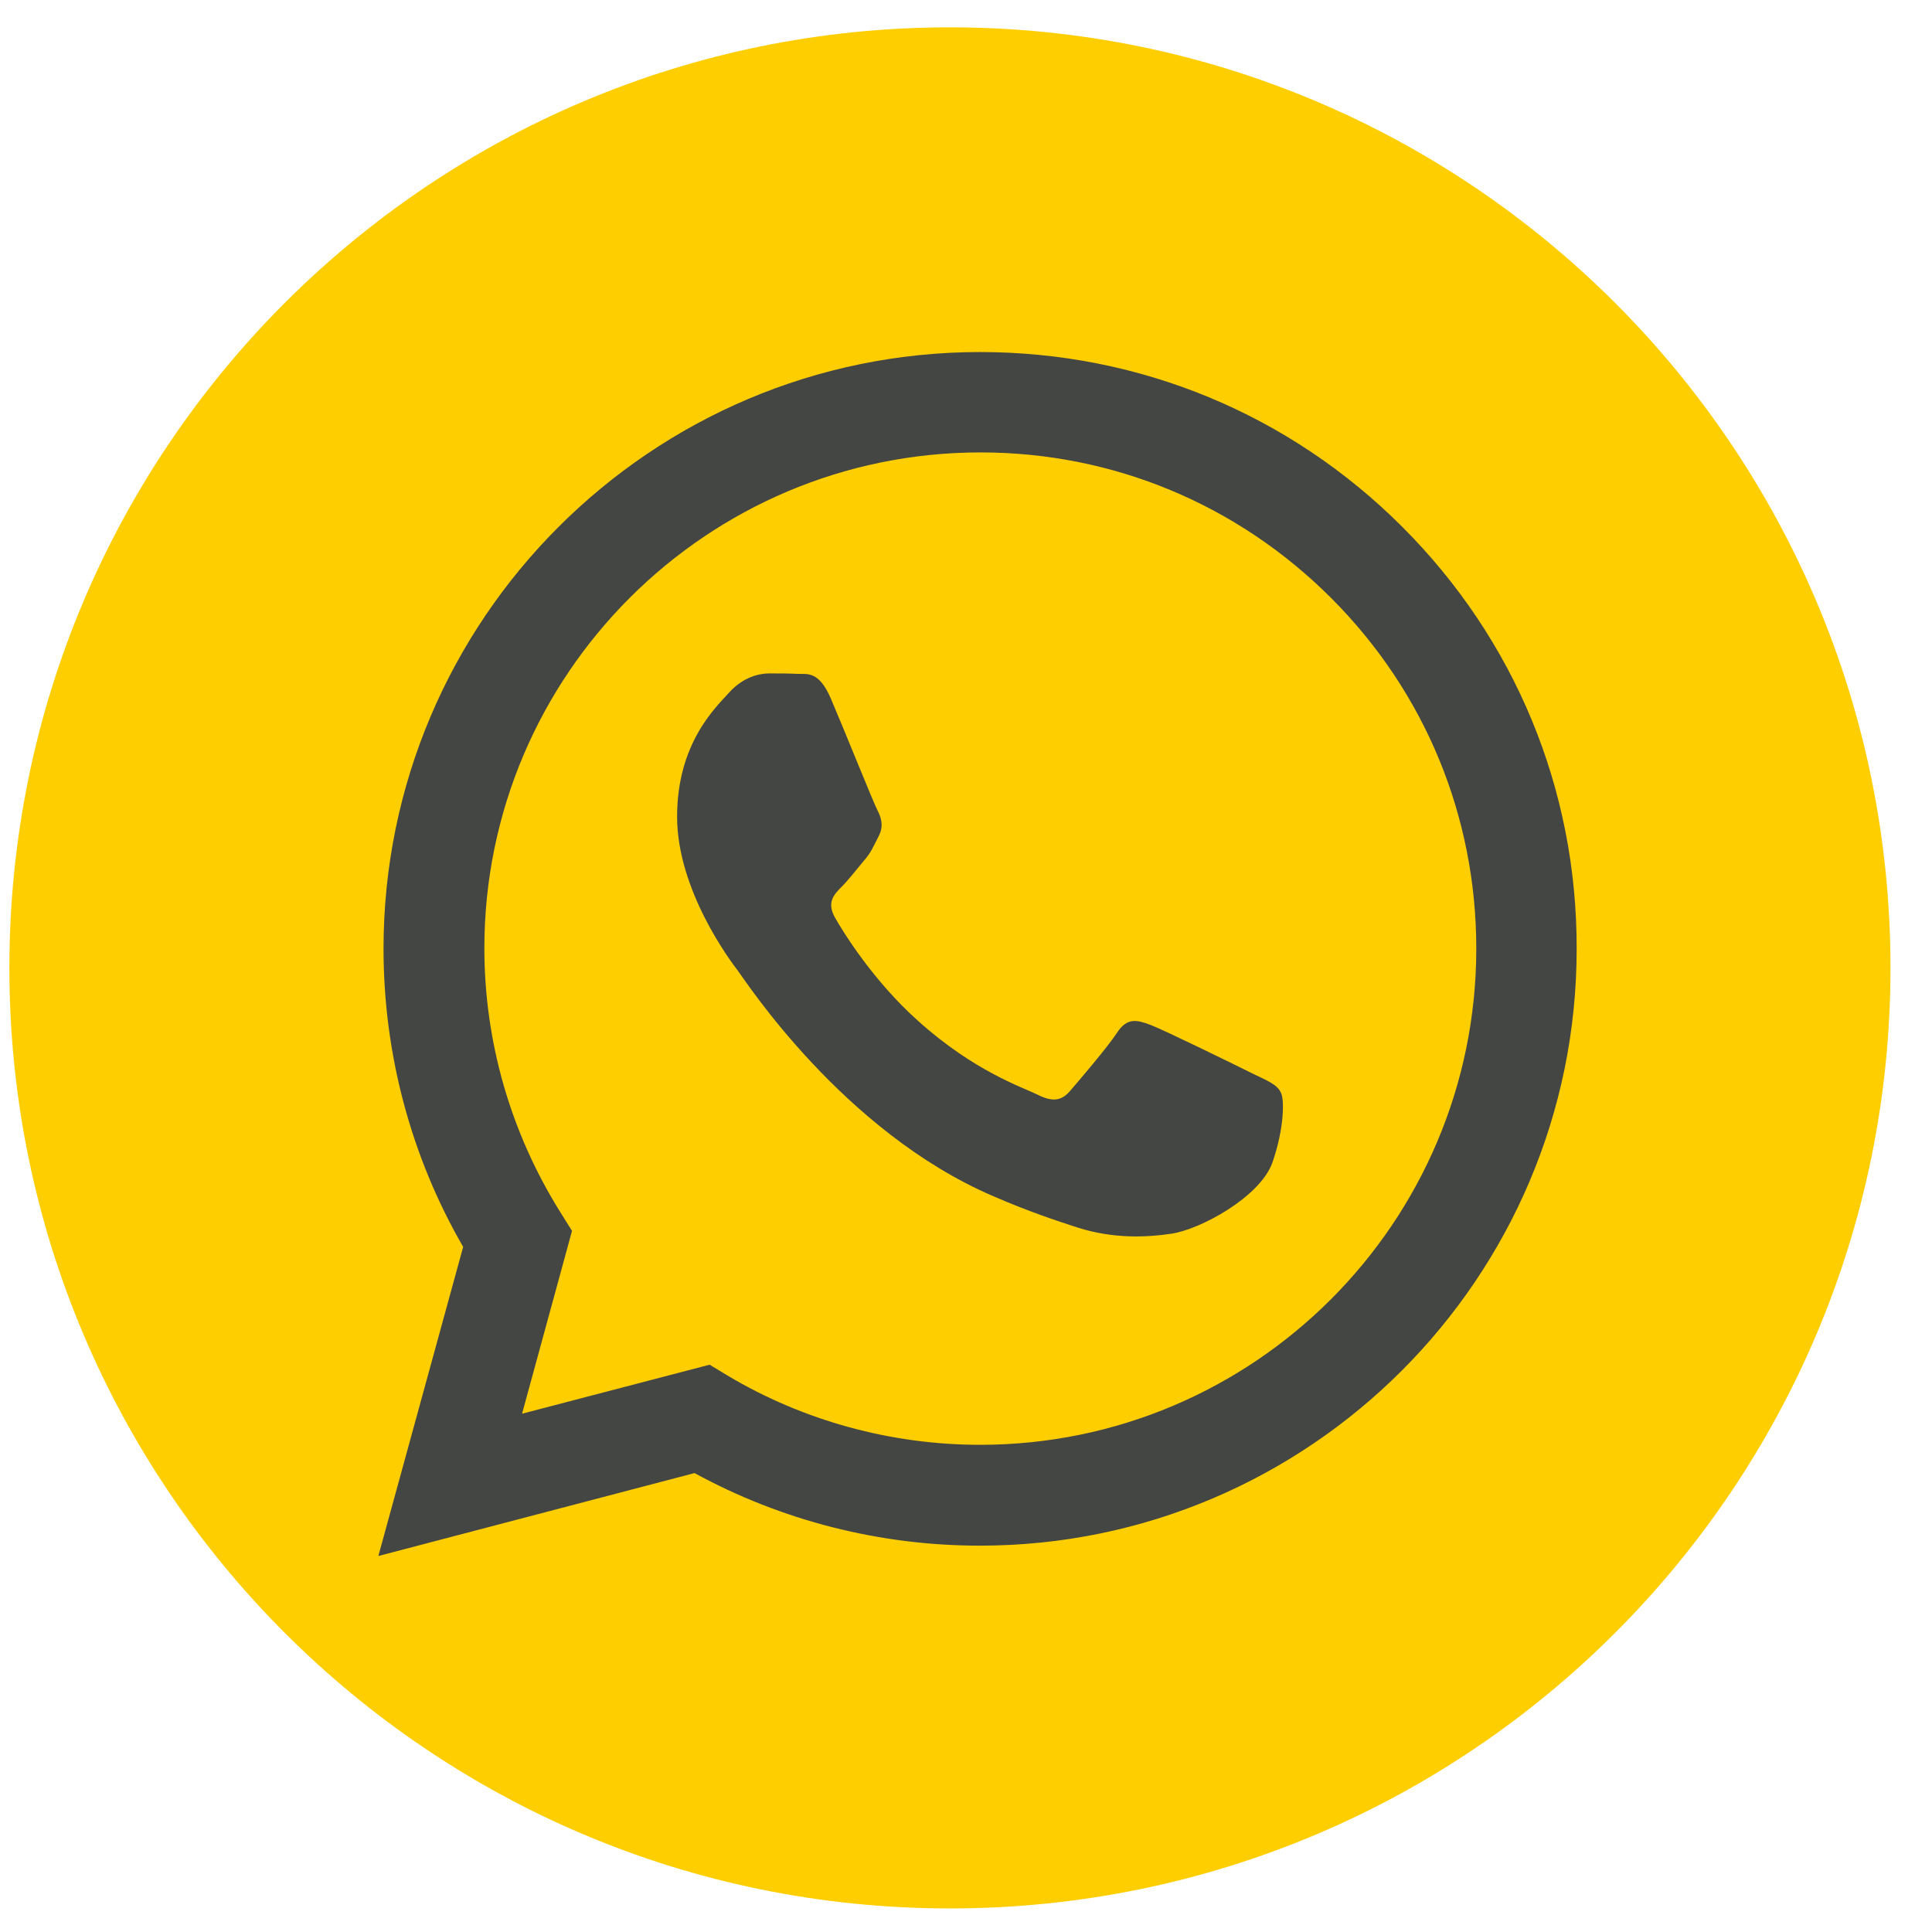 <svg width="41" height="41" viewBox="0 0 41 41" fill="none" xmlns="http://www.w3.org/2000/svg">
<path d="M20.159 40.5C31.183 40.5 40.119 31.564 40.119 20.54C40.119 9.516 31.183 0.58 20.159 0.58C9.136 0.58 0.199 9.516 0.199 20.54C0.199 31.564 9.136 40.5 20.159 40.5Z" fill="#FFCE00"/>
<path fill-rule="evenodd" clip-rule="evenodd" d="M29.759 11.181C27.369 8.791 24.189 7.471 20.799 7.471C13.819 7.471 8.139 13.151 8.139 20.131C8.139 22.361 8.719 24.541 9.829 26.461L8.029 33.021L14.739 31.261C16.589 32.271 18.669 32.801 20.789 32.801H20.799C27.779 32.801 33.459 27.121 33.459 20.141C33.469 16.751 32.149 13.571 29.759 11.181ZM20.799 30.661C18.909 30.661 17.049 30.151 15.439 29.191L15.059 28.961L11.079 30.001L12.139 26.121L11.889 25.721C10.839 24.041 10.279 22.111 10.279 20.121C10.279 14.321 14.999 9.601 20.809 9.601C23.619 9.601 26.259 10.701 28.249 12.691C30.239 14.681 31.329 17.321 31.329 20.131C31.329 25.941 26.609 30.661 20.799 30.661ZM26.579 22.781C26.259 22.621 24.709 21.861 24.419 21.751C24.129 21.641 23.919 21.591 23.709 21.911C23.499 22.231 22.889 22.941 22.709 23.151C22.529 23.361 22.339 23.391 22.019 23.231C21.699 23.071 20.679 22.741 19.479 21.661C18.539 20.821 17.899 19.791 17.719 19.471C17.539 19.151 17.699 18.981 17.859 18.821C17.999 18.681 18.179 18.451 18.329 18.271C18.489 18.091 18.539 17.951 18.649 17.741C18.759 17.531 18.699 17.341 18.619 17.191C18.539 17.041 17.909 15.471 17.639 14.841C17.379 14.221 17.119 14.311 16.929 14.301C16.749 14.291 16.529 14.291 16.319 14.291C16.109 14.291 15.769 14.371 15.479 14.691C15.189 15.011 14.369 15.771 14.369 17.331C14.369 18.891 15.499 20.391 15.659 20.601C15.819 20.811 17.889 24.011 21.069 25.381C21.829 25.711 22.409 25.901 22.869 26.051C23.629 26.291 24.319 26.261 24.859 26.181C25.469 26.091 26.729 25.411 26.999 24.681C27.259 23.941 27.259 23.311 27.179 23.181C27.099 23.011 26.889 22.931 26.579 22.781Z" fill="#444644"/>
</svg>
